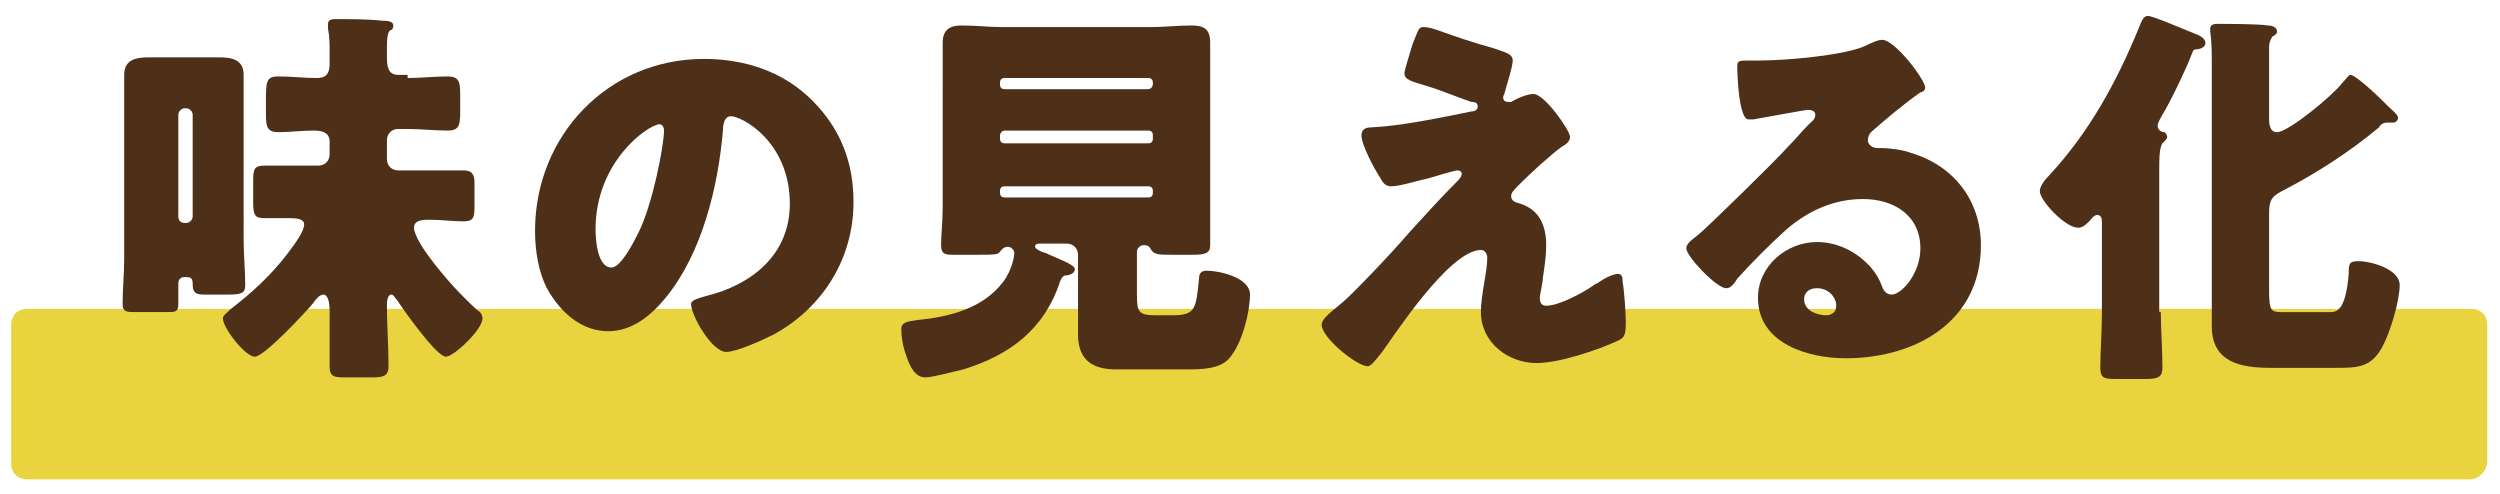 <?xml version="1.0" encoding="utf-8"?>
<!-- Generator: Adobe Illustrator 25.0.0, SVG Export Plug-In . SVG Version: 6.00 Build 0)  -->
<svg version="1.1" id="レイヤー_1" xmlns="http://www.w3.org/2000/svg" xmlns:xlink="http://www.w3.org/1999/xlink" x="0px"
	 y="0px" viewBox="0 0 157 31" style="enable-background:new 0 0 157 31;" xml:space="preserve">
<style type="text/css">
	.st0{fill:#E9D440;}
	.st1{fill:#4E3019;}
	.st2{fill:none;}
</style>
<g>
	<path class="st0" d="M155.1,30.1H1.7c-0.6,0-1-0.4-1-1v-8.7c0-0.6,0.4-1,1-1h153.5c0.6,0,1,0.4,1,1v8.7
		C156.1,29.6,155.7,30.1,155.1,30.1z"/>
	<g>
		<path class="st1" d="M7.8,6.8c0-0.7,0-1.5,0-2.1c0-1,0.8-1.1,1.6-1.1c0.6,0,1.3,0,1.9,0h0.5c0.6,0,1.3,0,1.9,0
			c0.8,0,1.6,0.1,1.6,1.1c0,0.4,0,1.3,0,2.2V15c0,1,0.1,2,0.1,2.9c0,0.5-0.2,0.6-1.1,0.6h-1.5c-0.6,0-0.7-0.2-0.7-0.7
			c0-0.4-0.2-0.4-0.5-0.4s-0.4,0.2-0.4,0.4c0,0.5,0,0.9,0,1.3c0,0.5-0.2,0.5-0.7,0.5h-2c-0.5,0-0.8,0-0.8-0.5c0-1,0.1-1.9,0.1-2.9
			V6.8z M11.2,13.6c0,0.3,0.2,0.4,0.4,0.4h0.1c0.2,0,0.4-0.2,0.4-0.4V7.2c0-0.2-0.2-0.4-0.4-0.4h-0.1c-0.2,0-0.4,0.2-0.4,0.4V13.6z
			 M25.6,4.9c0.8,0,1.7-0.1,2.5-0.1c0.7,0,0.8,0.3,0.8,1.1v1.2c0,0.8-0.1,1.1-0.8,1.1c-0.8,0-1.7-0.1-2.5-0.1h-0.6
			c-0.4,0-0.7,0.3-0.7,0.7V10c0,0.4,0.3,0.7,0.7,0.7h1.4c0.9,0,1.8,0,2.7,0c0.5,0,0.7,0.2,0.7,0.8V13c0,0.7-0.1,0.9-0.7,0.9
			c-0.7,0-1.4-0.1-2.1-0.1c-0.4,0-1,0-1,0.5c0,0.5,0.7,1.5,1,1.9c0.9,1.2,1.9,2.3,3,3.3c0.2,0.1,0.3,0.3,0.3,0.5
			c0,0.7-1.8,2.4-2.3,2.4c-0.6,0-2.7-3-3.1-3.6c-0.1-0.1-0.2-0.3-0.3-0.3c-0.3,0-0.3,0.5-0.3,0.7c0,1.3,0.1,2.5,0.1,3.8
			c0,0.6-0.3,0.7-1,0.7h-1.6c-0.8,0-1.1,0-1.1-0.7c0-0.9,0-1.8,0-2.7c0-0.2,0-0.5,0-0.8c0-0.5-0.1-1-0.4-1c-0.2,0-0.5,0.3-0.6,0.5
			c-0.5,0.6-3.1,3.4-3.7,3.4c-0.6,0-2-1.8-2-2.4c0-0.2,0.2-0.3,0.5-0.6c1.3-1,2.5-2.1,3.5-3.4c0.3-0.4,1.1-1.4,1.1-1.9
			c0-0.4-0.6-0.4-1-0.4c-0.7,0-1.2,0-1.5,0c-0.6,0-0.7-0.2-0.7-1v-1.4c0-0.7,0.1-0.9,0.7-0.9c0.9,0,1.8,0,2.7,0h0.7
			c0.4,0,0.7-0.3,0.7-0.7V8.9c0-0.6-0.5-0.7-1-0.7c-0.8,0-1.5,0.1-2.2,0.1c-0.7,0-0.8-0.3-0.8-1.1V6.5c0-1.4,0-1.7,0.8-1.7
			c0.8,0,1.6,0.1,2.4,0.1c0.6,0,0.8-0.3,0.8-0.9V3.3c0-0.5,0-1-0.1-1.5c0-0.1,0-0.2,0-0.3c0-0.3,0.3-0.3,0.5-0.3c0.9,0,2,0,2.9,0.1
			c0.5,0,0.7,0.1,0.7,0.3c0,0.2-0.1,0.3-0.2,0.3c-0.2,0.2-0.2,0.7-0.2,1.1v0.7c0,0.8,0.3,1,0.7,1H25.6z"/>
		<path class="st1" d="M51,6.3c1.8,1.8,2.6,3.9,2.6,6.4c0,3.5-1.9,6.6-5,8.3c-0.6,0.3-2.3,1.1-3,1.1c-0.9,0-2.2-2.3-2.2-3
			c0-0.2,0.2-0.3,0.9-0.5c2.9-0.7,5.3-2.6,5.3-5.8c0-3.9-3-5.5-3.7-5.5c-0.4,0-0.5,0.5-0.5,0.9c-0.3,3.5-1.3,7.7-3.6,10.5
			c-0.9,1.1-2.1,2.1-3.6,2.1c-1.7,0-3-1.2-3.8-2.6c-0.6-1.1-0.8-2.5-0.8-3.7c0-6,4.6-10.8,10.6-10.8C46.8,3.7,49.2,4.5,51,6.3z
			 M37.4,14.4c0,0.6,0.1,2.4,1,2.4c0.6,0,1.4-1.6,1.7-2.2c0.9-1.8,1.6-5.5,1.6-6.4c0-0.2-0.1-0.4-0.3-0.4
			C40.6,7.9,37.4,10.2,37.4,14.4z"/>
		<path class="st1" d="M60.5,23.2c-0.5,0.1-1.9,0.5-2.4,0.5c-0.8,0-1.1-1.1-1.3-1.7c-0.1-0.3-0.2-0.9-0.2-1.3c0-0.5,0.4-0.5,1-0.6
			c2-0.2,4.1-0.7,5.4-2.4c0.6-0.8,0.7-1.7,0.7-1.8c0-0.2-0.2-0.4-0.4-0.4c-0.3,0-0.4,0.2-0.5,0.3C62.7,16,62.4,16,61.3,16h-1.5
			c-0.5,0-0.7-0.1-0.7-0.6c0-0.6,0.1-1.5,0.1-2.4V5c0-0.8,0-1.5,0-2.3c0-0.8,0.4-1.1,1.2-1.1c0.9,0,1.7,0.1,2.5,0.1h9.4
			c0.8,0,1.7-0.1,2.5-0.1c0.8,0,1.2,0.2,1.2,1.1c0,0.8,0,1.5,0,2.3v8c0,0.9,0,1.8,0,2.4c0,0.5-0.3,0.6-1.1,0.6h-1.2
			c-0.9,0-1.2,0-1.4-0.3c-0.1-0.2-0.2-0.3-0.4-0.3h-0.1c-0.2,0-0.4,0.2-0.4,0.4v2.7c0,1.1,0.1,1.3,1.2,1.3h1c1.5,0,1.5-0.4,1.7-2.3
			c0-0.4,0.2-0.5,0.5-0.5c0.7,0,2.7,0.4,2.7,1.5c0,1.1-0.5,3.1-1.3,4c-0.6,0.7-1.8,0.7-2.8,0.7h-4.3c-1.5,0-2.4-0.6-2.4-2.2
			c0-0.4,0-1.2,0-1.7v-3.3c0-0.4-0.3-0.7-0.7-0.7h-1.7c-0.1,0-0.3,0-0.3,0.2c0,0.1,0.3,0.3,0.7,0.4c0.6,0.3,1.8,0.7,1.8,1
			c0,0.3-0.4,0.4-0.6,0.4c-0.1,0-0.2,0.1-0.3,0.3C65.6,20.7,63.4,22.3,60.5,23.2z M62.8,5.3c0,0.2,0.1,0.3,0.3,0.3h9
			c0.2,0,0.3-0.2,0.3-0.3V5.2c0-0.2-0.1-0.3-0.3-0.3h-9c-0.2,0-0.3,0.1-0.3,0.3V5.3z M62.8,8.7c0,0.2,0.1,0.3,0.3,0.3h9
			c0.2,0,0.3-0.1,0.3-0.3V8.5c0-0.2-0.1-0.3-0.3-0.3h-9c-0.2,0-0.3,0.2-0.3,0.3V8.7z M62.8,12.1c0,0.2,0.1,0.3,0.3,0.3h9
			c0.2,0,0.3-0.1,0.3-0.3V12c0-0.2-0.1-0.3-0.3-0.3h-9c-0.2,0-0.3,0.1-0.3,0.3V12.1z"/>
		<path class="st1" d="M96.3,5.9c0.7,0,2.3,2.3,2.3,2.7c0,0.3-0.3,0.5-0.5,0.6c-0.7,0.5-2,1.7-2.6,2.3c-0.4,0.4-0.6,0.6-0.6,0.8
			c0,0.3,0.2,0.4,0.6,0.5c1.2,0.4,1.6,1.4,1.6,2.6c0,0.7-0.1,1.3-0.2,2c0,0.3-0.2,1.1-0.2,1.3c0,0.3,0.1,0.5,0.4,0.5
			c0.8,0,2.3-0.8,3-1.3c0,0,0.1-0.1,0.2-0.1c0.4-0.3,1-0.6,1.3-0.6c0.3,0,0.3,0.3,0.3,0.5c0.1,0.5,0.2,2,0.2,2.5
			c0,0.9-0.1,1-0.5,1.2c-1.3,0.6-3.7,1.4-5.1,1.4c-1.8,0-3.5-1.3-3.5-3.2c0-1.1,0.4-2.5,0.4-3.4c0-0.2-0.1-0.5-0.4-0.5
			c-2,0-5.6,5.6-6.2,6.4c-0.4,0.5-0.7,0.9-0.9,0.9c-0.7,0-2.9-1.8-2.9-2.6c0-0.3,0.3-0.6,1.3-1.4c0.6-0.5,3.1-3.1,4.2-4.4
			c1-1.1,2-2.2,3-3.2c0.1-0.1,0.3-0.3,0.3-0.5c0-0.1-0.1-0.2-0.3-0.2c-0.1,0-1.5,0.4-1.8,0.5c-0.5,0.1-1.8,0.5-2.3,0.5
			c-0.3,0-0.5-0.1-0.7-0.5c-0.4-0.6-1.2-2.1-1.2-2.7c0-0.4,0.3-0.5,0.6-0.5c2-0.1,4.3-0.6,6.3-1c0.2,0,0.4-0.1,0.4-0.3
			s-0.1-0.3-0.4-0.3c-0.9-0.3-1.8-0.7-2.8-1c-1-0.3-1.4-0.4-1.4-0.8c0-0.2,0.3-1.1,0.5-1.8c0.4-1,0.4-1.1,0.7-1.1
			c0.3,0,0.6,0.1,0.9,0.2c1.1,0.4,2.3,0.8,3.4,1.1c0.9,0.3,1.3,0.4,1.3,0.8c0,0.4-0.4,1.6-0.5,2c0,0.1-0.1,0.2-0.1,0.3
			c0,0.2,0.1,0.3,0.3,0.3c0.1,0,0.2,0,0.2,0C95.4,6.1,96,5.9,96.3,5.9z"/>
		<path class="st1" d="M120.9,5.5c0,0.2-0.2,0.3-0.3,0.3c-1,0.7-2.2,1.7-3.1,2.5c-0.1,0.1-0.2,0.3-0.2,0.5c0,0.3,0.3,0.5,0.6,0.5
			c0.1,0,0.2,0,0.3,0c0.4,0,1.3,0.1,1.8,0.3c2.7,0.8,4.4,3,4.4,5.8c0,4.8-4.1,7.1-8.5,7.1c-2.3,0-5.5-0.9-5.5-3.8
			c0-2,1.8-3.5,3.7-3.5c1.3,0,2.5,0.6,3.4,1.6c0.4,0.5,0.5,0.7,0.7,1.2c0.1,0.3,0.3,0.5,0.6,0.5c0.6,0,1.8-1.3,1.8-2.9
			c0-2.1-1.7-3.1-3.6-3.1c-1.8,0-3.4,0.7-4.8,1.9c-0.9,0.8-2.3,2.2-3.1,3.1c-0.3,0.5-0.5,0.6-0.7,0.6c-0.6,0-2.5-2-2.5-2.5
			c0-0.3,0.3-0.5,0.8-0.9c0.6-0.5,4.8-4.6,5.6-5.5c0.5-0.5,0.8-0.9,1.3-1.4c0.2-0.2,0.4-0.3,0.4-0.6c0-0.3-0.4-0.3-0.5-0.3
			c-0.1,0-2.8,0.5-3.4,0.6c-0.1,0-0.2,0-0.3,0c-0.6,0-0.7-2.8-0.7-3.3V4.2c0-0.4,0.1-0.4,0.8-0.4h0.6c1.6,0,5.2-0.3,6.6-0.9
			c0.6-0.3,0.9-0.4,1.1-0.4C119,2.5,120.9,5,120.9,5.5z M114.1,18.1c-0.4,0-0.8,0.2-0.8,0.7c0,0.7,0.8,1,1.4,1
			c0.3,0,0.6-0.2,0.6-0.5C115.4,18.9,115,18.1,114.1,18.1z"/>
		<path class="st1" d="M135.7,19.6c0,1.1,0.1,2.3,0.1,3.5c0,0.6-0.3,0.7-1.1,0.7h-1.7c-0.8,0-1.1,0-1.1-0.7c0-1.1,0.1-2.3,0.1-3.5
			V14c0-0.2,0-0.5-0.3-0.5c-0.2,0-0.4,0.3-0.5,0.4c-0.2,0.2-0.4,0.4-0.7,0.4c-0.8,0-2.4-1.7-2.4-2.3c0-0.3,0.3-0.7,0.6-1
			c2.5-2.7,4.2-5.8,5.6-9.2c0.2-0.5,0.3-0.8,0.6-0.8c0.3,0,2.4,0.9,2.9,1.1c0.3,0.1,0.7,0.3,0.7,0.6c0,0.3-0.4,0.4-0.6,0.4
			s-0.2,0.2-0.3,0.4c-0.3,0.8-1.3,2.9-1.8,3.7c-0.1,0.2-0.3,0.5-0.3,0.7c0,0.3,0.3,0.4,0.4,0.4s0.2,0.2,0.2,0.3
			c0,0.1-0.1,0.2-0.2,0.3c-0.3,0.2-0.3,1-0.3,1.8V19.6z M147.6,4.7c0.3,0,1.5,1.1,2.1,1.7c0.1,0.1,0.2,0.2,0.3,0.3
			c0.2,0.2,0.6,0.5,0.6,0.7c0,0.1-0.1,0.3-0.3,0.3h-0.4c-0.2,0-0.4,0.1-0.5,0.3c-1.8,1.5-3.8,2.8-5.9,3.9c-0.8,0.4-1,0.6-1,1.5v4.8
			c0,1.3,0.1,1.4,0.8,1.4h3c0.4,0,1,0,1.2-2.4c0-0.6,0-0.8,0.6-0.8c0.8,0,2.6,0.5,2.6,1.5c0,1-0.6,3-1.1,3.9
			c-0.7,1.3-1.6,1.3-2.9,1.3h-4.1c-1.8,0-3.7-0.3-3.7-2.6c0-0.8,0-1.5,0-2.2V4.2c0-0.8,0-1.6-0.1-2.2c0-0.1,0-0.2,0-0.2
			c0-0.3,0.3-0.3,0.5-0.3c0.5,0,2.6,0,3.1,0.1c0.3,0,0.6,0.1,0.6,0.4c0,0.1-0.1,0.2-0.3,0.3c-0.1,0.2-0.2,0.3-0.2,0.7
			c0,0.8,0,1.6,0,2.3v2.1c0,0.3,0,0.9,0.5,0.9c0.7,0,3.5-2.3,4.1-3.1C147.3,5,147.5,4.7,147.6,4.7z"/>
	</g>
</g>
<rect y="23" class="st2" width="0" height="1"/>
<rect x="22" class="st2" width="2" height="1"/>
<rect x="49" y="30" class="st2" width="2" height="1"/>
<rect x="156" y="25" class="st2" width="1" height="2"/>
</svg>
